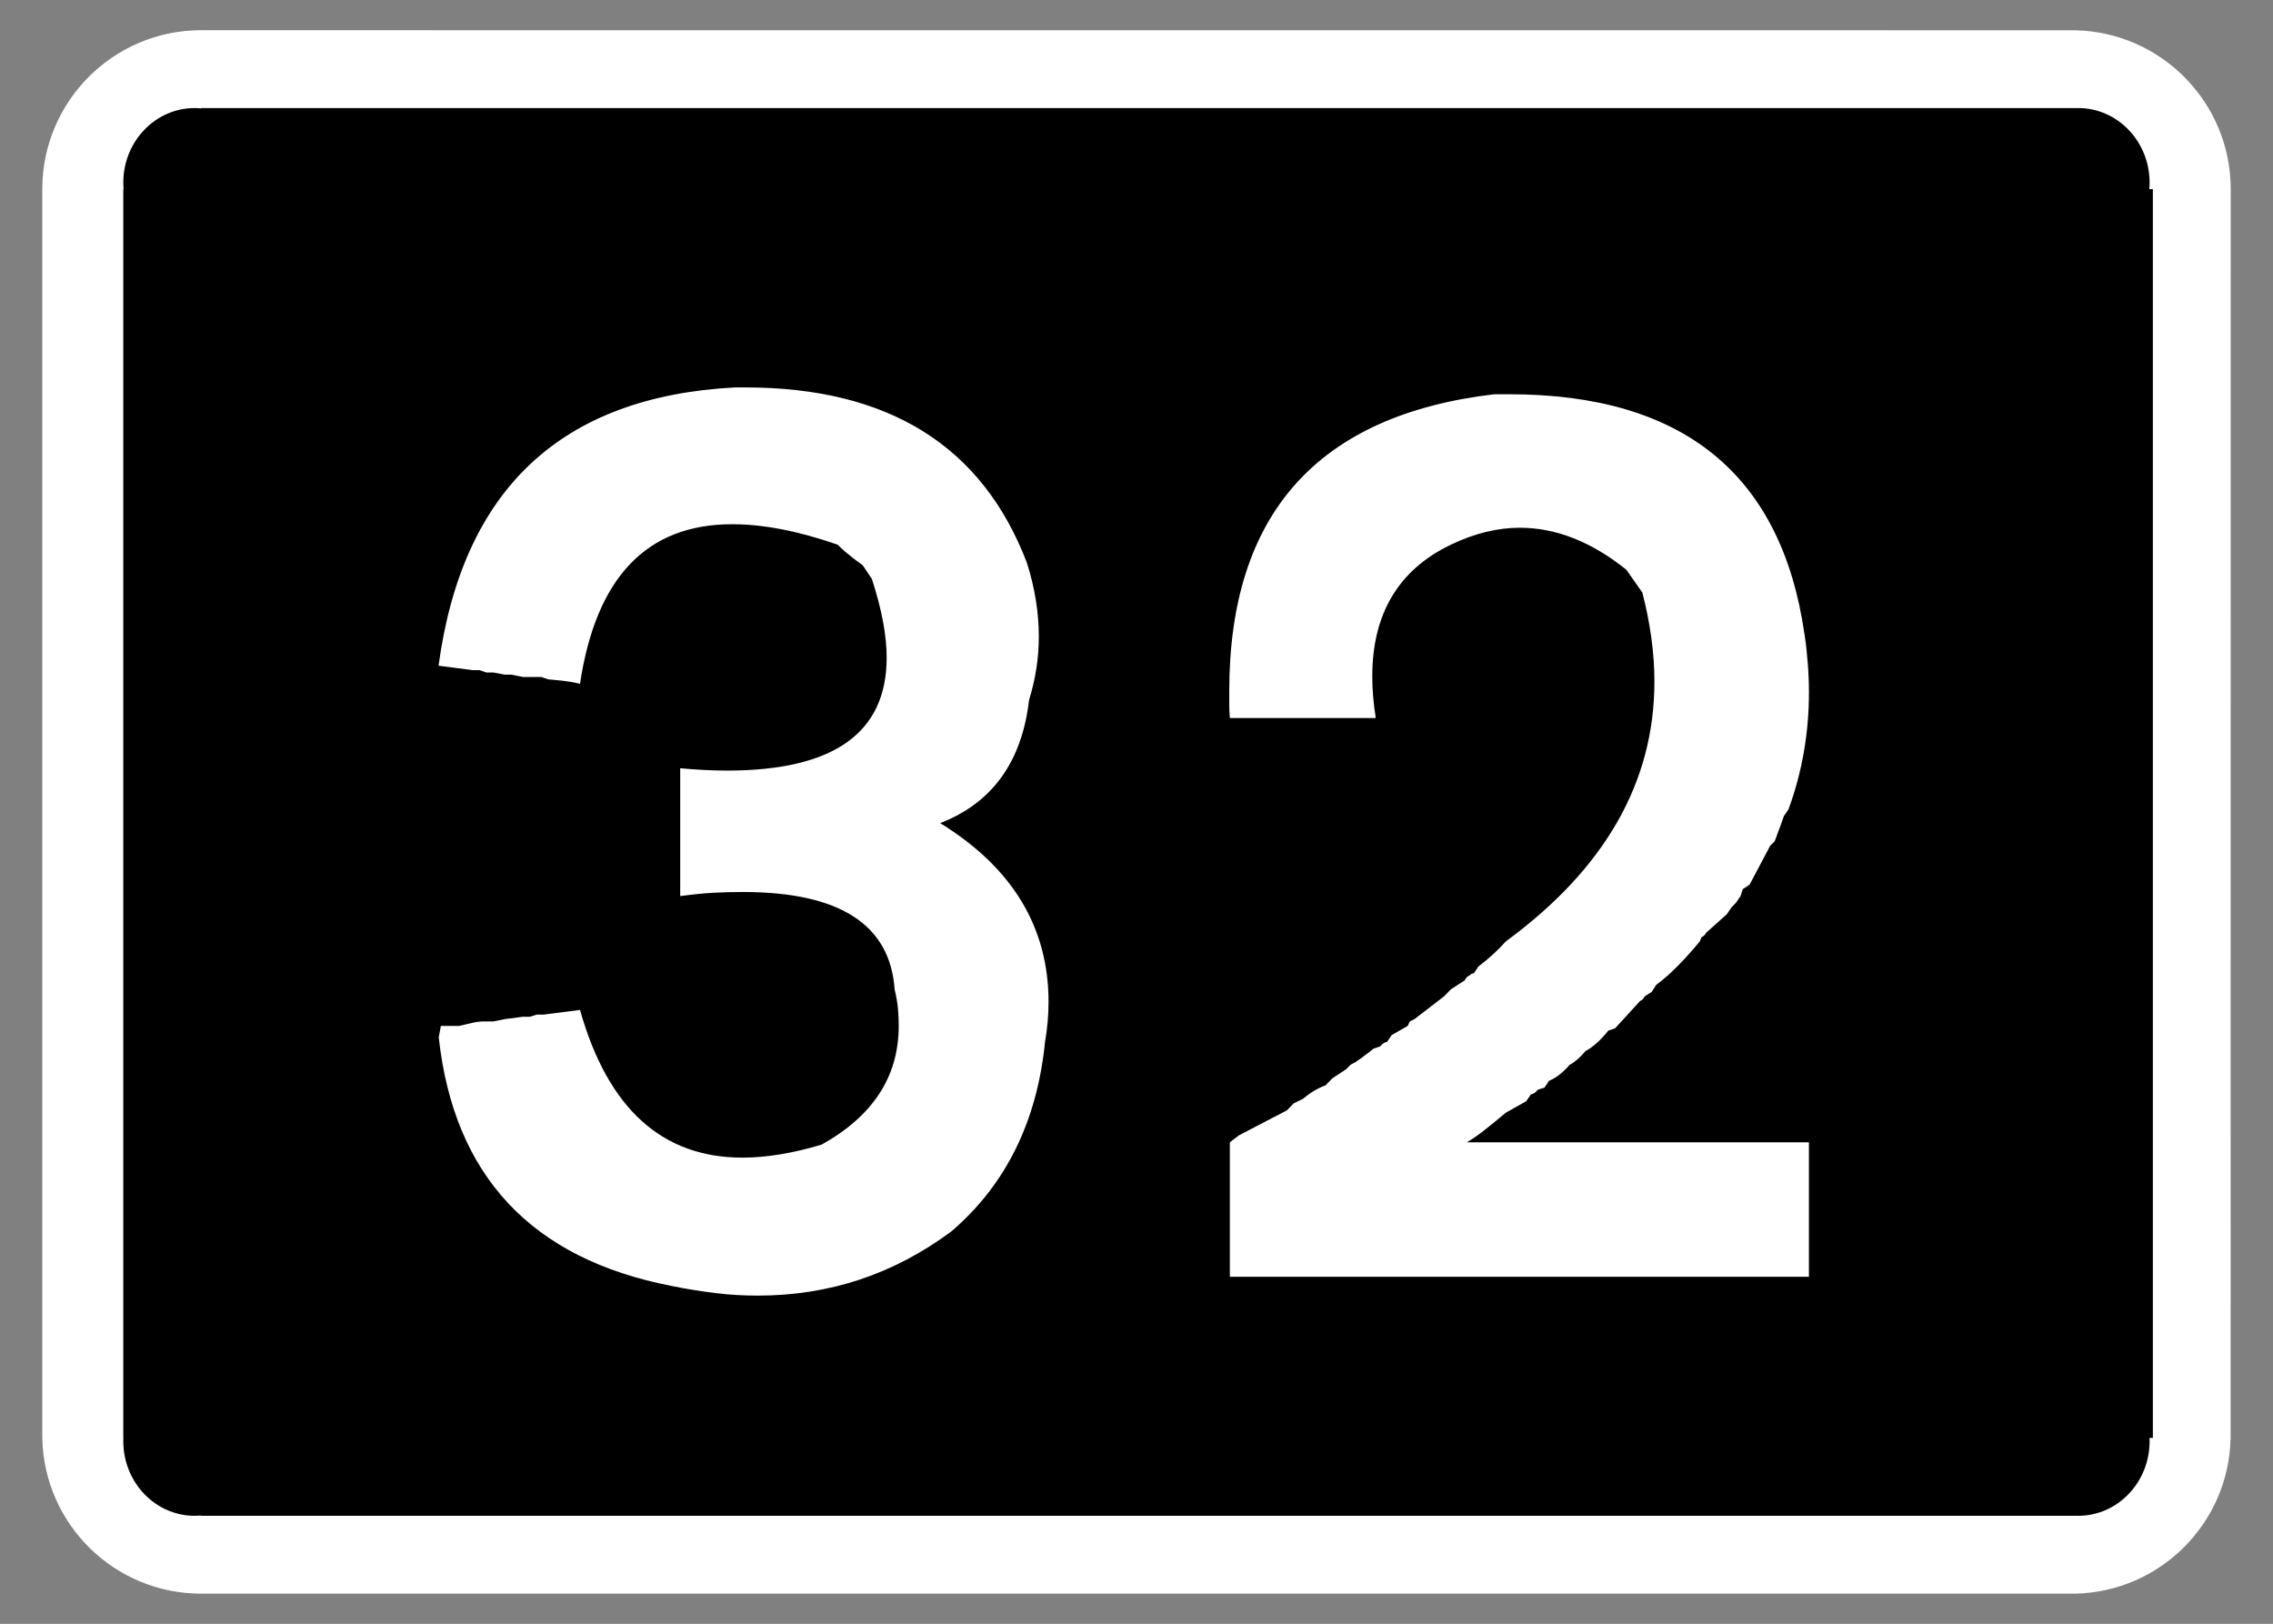 <?xml version="1.0" encoding="UTF-8"?>
<!DOCTYPE svg PUBLIC "-//W3C//DTD SVG 1.1//EN" "http://www.w3.org/Graphics/SVG/1.1/DTD/svg11.dtd">
<!-- Creator: CorelDRAW -->
<svg xmlns="http://www.w3.org/2000/svg" xml:space="preserve" width="286.771mm" height="204.853mm" style="shape-rendering:geometricPrecision; text-rendering:geometricPrecision; image-rendering:optimizeQuality; fill-rule:evenodd; clip-rule:evenodd"
viewBox="0 0 286.771 204.853">
 <rect x="0" y="0" width="286.771" height="204.853" fill="#808080" stroke="none"/>
 <defs>
  <style type="text/css">
   <![CDATA[
    .fil1 {fill:black}
    .fil0 {fill:white}
    .fil2 {fill:white;fill-rule:nonzero}
   ]]>
  </style>
 </defs>
 <g id="Layer_x0020_1">
  <path class="fil0" d="M5.745 181.399l-0.409 0.013c0.229,10.91 9.129,19.63 20.042,19.63l236.425 0c10.743,-0.226 19.391,-8.887 19.62,-19.63l0.013 -157.549c0,-10.901 -8.732,-19.813 -19.633,-20.042l-236.425 -0.01c-11.071,0 -20.042,8.99 -20.042,20.052l0 157.536 0.409 0z"/>
  <path class="fil1" d="M15.966 181.399l-0.4 0c-0.01,0.139 -0.01,0.274 -0.01,0.409 0,5.194 4.034,9.412 9.003,9.412 0.274,0 0.544,-0.01 0.818,-0.032l0 0.032 236.415 0 0 -0.01c0.135,0.01 0.271,0.01 0.409,0.01 4.965,0 9.003,-4.218 9.003,-9.412 0,-0.135 0,-0.271 -0.013,-0.409l0.422 0 0 -157.536 -0.445 0c0.023,-0.274 0.035,-0.548 0.035,-0.819 0,-5.194 -4.037,-9.412 -9.003,-9.412 -0.139,0 -0.274,0.01 -0.409,0.01l0 -0.01 -236.415 0 0 0.045c-0.274,-0.022 -0.544,-0.045 -0.818,-0.045 -4.969,0 -9.003,4.218 -9.003,9.412 0,0.271 0.01,0.545 0.032,0.819l-0.032 0 0 157.536 0.409 0z"/>
  <path class="fil2" d="M129.563 71.018c1.006,3.167 1.497,6.26 1.497,9.279 0,2.651 -0.393,5.303 -1.227,8.003 -0.908,7.806 -4.64,12.986 -11.219,15.539 9.107,5.597 13.674,13.133 13.674,22.56 0,1.645 -0.147,3.314 -0.442,5.032 -1.006,10.04 -4.934,17.994 -11.783,23.886 -7.291,5.425 -15.417,8.126 -24.45,8.126 -1.768,0 -3.56,-0.098 -5.352,-0.319 -1.792,-0.221 -3.658,-0.515 -5.573,-0.908 -17.65,-3.437 -27.421,-13.895 -29.335,-31.349l0.27 -1.448 2.308 0c0.638,-0.147 1.203,-0.27 1.694,-0.393 0.516,-0.123 1.006,-0.172 1.473,-0.172l1.154 0 1.448 -0.295 2.283 -0.295 0.859 0 0.884 -0.27 0.859 0 4.591 -0.589c3.51,12.422 10.335,18.632 20.498,18.632 2.97,0 6.309,-0.54 9.991,-1.645 6.481,-3.609 9.721,-8.592 9.721,-14.975 0,-0.712 -0.025,-1.448 -0.098,-2.209 -0.074,-0.786 -0.221,-1.571 -0.417,-2.381 -0.565,-8.199 -6.947,-12.299 -19.123,-12.299 -1.252,0 -2.529,0.025 -3.83,0.098 -1.276,0.074 -2.651,0.221 -4.1,0.417l0 -16.128c1.056,0.098 2.087,0.172 3.069,0.221 0.982,0.049 1.939,0.074 2.848,0.074 13.428,0 20.13,-4.738 20.13,-14.238 0,-2.799 -0.614,-6.088 -1.866,-9.942l-1.154 -1.718c-0.663,-0.491 -1.277,-0.933 -1.792,-1.375 -0.54,-0.417 -0.982,-0.835 -1.375,-1.227 -4.934,-1.718 -9.378,-2.578 -13.305,-2.578 -10.777,0 -17.184,6.702 -19.197,20.13 -0.81,-0.196 -1.571,-0.319 -2.234,-0.393 -0.663,-0.074 -1.276,-0.123 -1.792,-0.172l-0.859 -0.295 -2.308 0 -1.448 -0.295 -0.859 0 -1.424 -0.27 -0.884 0 -0.859 -0.295 -0.859 0 -4.321 -0.565c3.019,-22.266 15.49,-33.951 37.412,-35.105l1.276 0c18.092,0 29.925,7.389 35.546,22.143zm98.096 8.936c0.196,1.228 0.319,2.479 0.417,3.731 0.098,1.252 0.147,2.455 0.147,3.658 0,5.131 -0.859,10.065 -2.578,14.754l-0.589 0.859 -0.295 0.859 -0.859 2.308 -0.565 0.565 -2.602 4.91 -0.859 0.565 -0.27 0.859 -0.589 0.859 -0.565 0.589 -0.589 0.859 -2.578 2.308c-0.196,0.319 -0.393,0.515 -0.589,0.565l-0.27 0.589c-2.013,2.43 -3.854,4.271 -5.474,5.45l-0.565 0.884 -0.884 0.565c-0.172,0.344 -0.368,0.516 -0.565,0.565l-3.167 3.461 -0.859 0.295c-0.957,1.203 -1.915,2.062 -2.872,2.578 -0.687,0.81 -1.35,1.399 -2.013,1.743 -0.859,1.006 -1.743,1.669 -2.602,2.013l-0.565 0.859 -0.859 0.27c-0.245,0.344 -0.54,0.54 -0.859,0.589l-0.589 0.859 -2.578 1.448c-0.957,0.81 -1.866,1.547 -2.676,2.185 -0.81,0.638 -1.547,1.154 -2.234,1.547l43.156 0 0 16.963 -73.057 0 0 -16.963 1.154 -0.884 6.039 -3.142 0.859 -0.884 1.154 -0.565c0.908,-0.761 1.866,-1.35 2.872,-1.718l0.859 -0.884 1.718 -1.129 0.589 -0.589 0.565 -0.295c0.491,-0.319 0.908,-0.638 1.301,-0.933 0.393,-0.27 0.712,-0.54 1.006,-0.786l0.859 -0.295c0.245,-0.319 0.54,-0.515 0.859,-0.565l0.589 -0.859 2.013 -1.154 0.27 -0.565 0.589 -0.295 3.731 -2.872 0.859 -0.884 1.743 -1.129c0.172,-0.344 0.368,-0.54 0.565,-0.589 0.196,-0.196 0.368,-0.295 0.515,-0.295l0.074 0 0.565 -0.859c1.448,-1.105 2.578,-2.16 3.461,-3.167 12.495,-9.157 18.755,-20.081 18.755,-32.772 0,-3.609 -0.515,-7.34 -1.522,-11.243l-2.013 -2.872c-4.394,-3.535 -8.887,-5.302 -13.428,-5.302 -2.848,0 -5.744,0.712 -8.715,2.136 -6.604,3.167 -9.918,8.715 -9.918,16.619 0,1.645 0.147,3.388 0.442,5.253l-18.411 0c-0.049,-0.565 -0.074,-1.129 -0.074,-1.645l0 -1.743c0,-22.339 11.145,-34.834 33.435,-37.461l1.866 0c21.922,0 34.343,10.065 37.265,30.219z"/>
 </g>
</svg>
